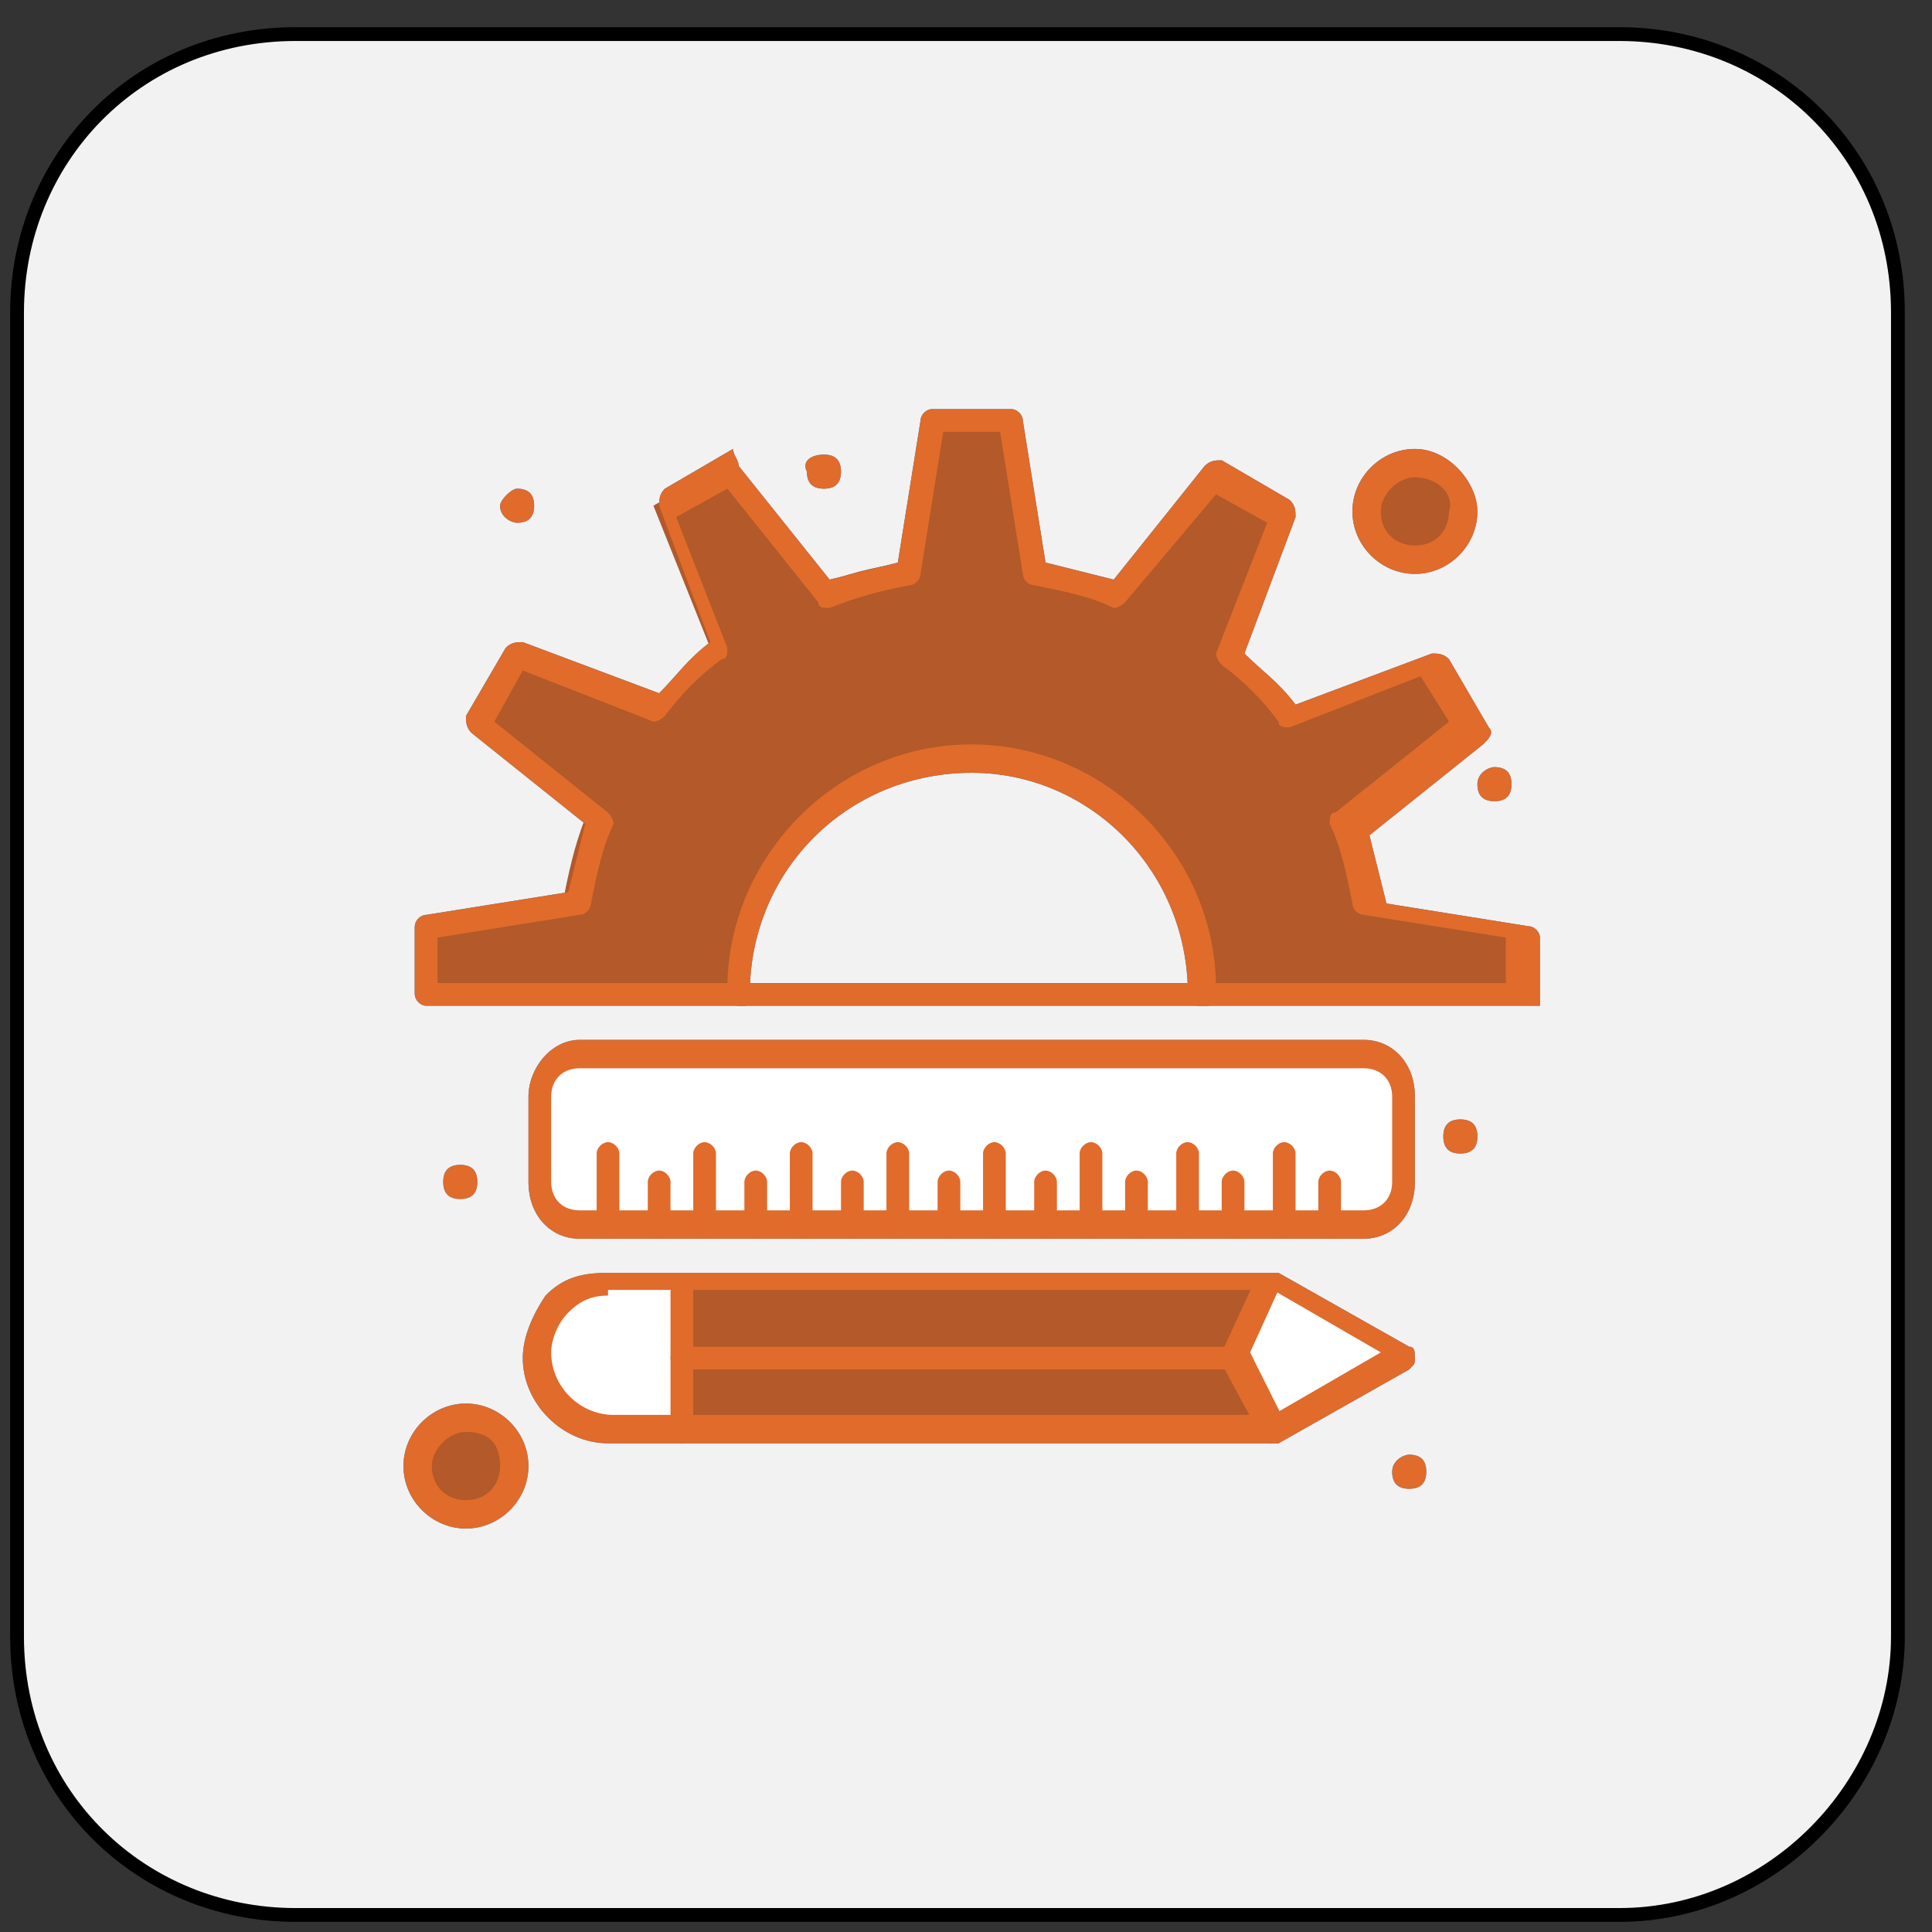 <?xml version="1.0" encoding="utf-8"?>
<!-- Generator: Adobe Illustrator 27.0.0, SVG Export Plug-In . SVG Version: 6.00 Build 0)  -->
<svg version="1.1" id="Layer_1" xmlns="http://www.w3.org/2000/svg" xmlns:xlink="http://www.w3.org/1999/xlink" x="0px" y="0px"
	 viewBox="0 0 34 34" style="enable-background:new 0 0 34 34;" xml:space="preserve">
<rect x="0" y="0" width="34" height="34" fill="#333333" stroke="none"/>
<style type="text/css">
	.st0{fill:#F2F2F3;stroke:#000000;stroke-width:0.243;stroke-miterlimit:10;}
	.st1{fill:#A1C6E9;}
	.st2{fill:#FFFFFF;}
	.st3{fill:#B3592A;}
	.st4{fill:#2C80C3;}
	.st5{fill:#E06B2B;}
</style>
<path class="st0" d="M28.5,33.7H5.2c-2.7,0-4.9-2.1-4.9-4.9V5.5c0-2.7,2.1-4.9,4.9-4.9h23.3c2.7,0,4.9,2.1,4.9,4.9v23.3
	C33.4,31.4,31.2,33.7,28.5,33.7z"/>
<g id="Layer_2_00000007404325895129491080000015696707793942061991_">
	<g>
		<g>
			<g>
				<g id="_x37_95_x2C__Business_x2C__Creative_x2C__Finance_x2C__Management_x2C__Marketing">
					<g>
						<path class="st1" d="M24.9,8.2c0.5,0,0.8,0.4,0.8,0.8c0,0.5-0.4,0.8-0.8,0.8S24.1,9.5,24.1,9C24.1,8.6,24.5,8.2,24.9,8.2z"/>
						<path class="st2" d="M12.4,21.6c-0.7,0-1.5,0-2.2,0c-0.4,0-0.7-0.3-0.7-0.7v-1.5c0-0.4,0.3-0.7,0.7-0.7H24
							c0.4,0,0.7,0.3,0.7,0.7v1.5c0,0.4-0.3,0.7-0.7,0.7C21.7,21.6,15.2,21.6,12.4,21.6z"/>
						<polygon class="st2" points="24.7,23.9 22.4,25.2 21.7,23.9 22.4,22.6 						"/>
						<path class="st2" d="M12,23.9v1.3h-1.3c-0.7,0-1.3-0.6-1.3-1.3c0-0.3,0.1-0.7,0.4-0.9c0.2-0.2,0.5-0.4,0.9-0.4H12V23.9z"/>
						<polygon class="st3" points="21.7,23.9 22.4,25.2 12,25.2 12,23.9 						"/>
						<g>
							<polygon class="st3" points="22.4,22.6 21.7,23.9 12,23.9 12,22.6 							"/>
						</g>
						<path class="st1" d="M8.2,25C8.7,25,9,25.3,9,25.8s-0.4,0.8-0.8,0.8c-0.5,0-0.8-0.4-0.8-0.8C7.3,25.3,7.7,25,8.2,25z"/>
						<path class="st1" d="M26.7,16.3v1.2c0,0-2.4,0-5.6,0v-0.1c0-2.2-1.8-4.1-4.1-4.1c-2.2,0-4.1,1.8-4.1,4.1v0.1
							c-3.1,0-5.6,0-5.6,0v-1.2l2.6-0.4c0.1-0.5,0.2-1,0.4-1.5l-2.1-1.7l0.7-1.2l2.5,1c0.3-0.4,0.7-0.7,1.1-1.1l-1-2.5l1.2-0.7
							l1.7,2.1c0.5-0.2,0.9-0.3,1.5-0.4l0.4-2.6h1.4l0.4,2.6c0.5,0.1,1,0.2,1.5,0.4l1.7-2.1L22.5,9l-1,2.5c0.4,0.3,0.7,0.7,1.1,1.1
							l2.5-1l0.7,1.2l-2.1,1.7c0.2,0.5,0.3,1,0.4,1.5L26.7,16.3z"/>
						<path class="st4" d="M26.3,13.5c0.2,0,0.3,0.1,0.3,0.3s-0.1,0.3-0.3,0.3S26,14,26,13.8S26.2,13.5,26.3,13.5z"/>
						<path class="st4" d="M25.7,19.7c0.2,0,0.3,0.1,0.3,0.3c0,0.2-0.1,0.3-0.3,0.3c-0.2,0-0.3-0.1-0.3-0.3
							C25.4,19.8,25.5,19.7,25.7,19.7z"/>
						<path class="st4" d="M24.8,25.6c0.2,0,0.3,0.1,0.3,0.3s-0.1,0.3-0.3,0.3c-0.2,0-0.3-0.1-0.3-0.3S24.7,25.6,24.8,25.6z"/>
						<path class="st4" d="M14.5,8c0.2,0,0.3,0.1,0.3,0.3s-0.1,0.3-0.3,0.3s-0.3-0.1-0.3-0.3C14.1,8.1,14.3,8,14.5,8z"/>
						<path class="st4" d="M9.1,8.6c0.2,0,0.3,0.1,0.3,0.3S9.3,9.2,9.1,9.2C9,9.2,8.8,9.1,8.8,8.9C8.8,8.8,9,8.6,9.1,8.6z"/>
						<path class="st4" d="M8.1,20.5c0.2,0,0.3,0.1,0.3,0.3s-0.1,0.3-0.3,0.3S7.8,21,7.8,20.8S7.9,20.5,8.1,20.5z"/>
						<path class="st4" d="M26.7,17.7h-5.6c-0.1,0-0.2-0.1-0.2-0.2s0.1-0.2,0.2-0.2h5.4v-0.8L24,16.1c-0.1,0-0.2-0.1-0.2-0.2
							c-0.1-0.5-0.2-1-0.4-1.4c0-0.1,0-0.2,0.1-0.2l2-1.6L25,11.9l-2.3,0.9c-0.1,0-0.2,0-0.2-0.1c-0.3-0.4-0.6-0.7-1-1
							c-0.1-0.1-0.1-0.2-0.1-0.2l0.9-2.3l-0.9-0.5l-1.6,1.9c-0.1,0.1-0.2,0.1-0.2,0.1c-0.4-0.2-0.9-0.3-1.4-0.4
							c-0.1,0-0.2-0.1-0.2-0.2l-0.4-2.5h-1l-0.4,2.5c0,0.1-0.1,0.2-0.2,0.2c-0.5,0.1-0.9,0.2-1.4,0.4c-0.1,0-0.2,0-0.2-0.1l-1.6-2
							l-0.9,0.5l0.9,2.3c0,0.1,0,0.2-0.1,0.2c-0.4,0.3-0.7,0.6-1,1c-0.1,0.1-0.2,0.1-0.2,0.1l-2.3-0.9l-0.5,0.9l2,1.6
							c0.1,0.1,0.1,0.2,0.1,0.2c-0.2,0.4-0.3,0.9-0.4,1.4c0,0.1-0.1,0.2-0.2,0.2l-2.5,0.4v0.8h5.4c0.1,0,0.2,0.1,0.2,0.2
							s-0.1,0.2-0.2,0.2H7.5c-0.1,0-0.2-0.1-0.2-0.2v-1.2c0-0.1,0.1-0.2,0.2-0.2l2.5-0.4c0.1-0.4,0.2-0.8,0.3-1.2l-2-1.6
							c-0.1-0.1-0.1-0.2-0.1-0.3l0.7-1.2c0.1-0.1,0.2-0.1,0.3-0.1l2.4,0.9c0.3-0.3,0.5-0.6,0.9-0.9l-0.9-2.4c0-0.1,0-0.2,0.1-0.3
							l1.2-0.7C12.9,8,13,8.1,13,8.2l1.6,2c0.4-0.1,0.8-0.2,1.2-0.3l0.4-2.5c0-0.1,0.1-0.2,0.2-0.2h1.4c0.1,0,0.2,0.1,0.2,0.2
							l0.4,2.5c0.4,0.1,0.8,0.2,1.2,0.3l1.6-2c0.1-0.1,0.2-0.1,0.3-0.1l1.2,0.7c0.1,0.1,0.1,0.2,0.1,0.3l-0.9,2.4
							c0.3,0.3,0.6,0.5,0.9,0.9l2.4-0.9c0.1,0,0.2,0,0.3,0.1l0.7,1.2c0.1,0.1,0,0.2-0.1,0.3l-2,1.6c0.1,0.4,0.2,0.8,0.3,1.2l2.5,0.4
							c0.1,0,0.2,0.1,0.2,0.2v1.2C26.9,17.7,26.8,17.7,26.7,17.7z"/>
						<path class="st4" d="M21.2,17.7H13c-0.1,0-0.2-0.1-0.2-0.2v-0.1c0-2.3,1.9-4.3,4.3-4.3c2.3,0,4.3,1.9,4.3,4.3c0,0,0,0,0,0.1
							l0,0C21.4,17.7,21.3,17.7,21.2,17.7z M13.2,17.3h7.7c-0.1-2.1-1.8-3.7-3.8-3.7C15,13.6,13.3,15.2,13.2,17.3z"/>
						<path class="st4" d="M24.9,10.1c-0.6,0-1.1-0.5-1.1-1.1s0.5-1.1,1.1-1.1S26,8.5,26,9C26,9.6,25.5,10.1,24.9,10.1z M24.9,8.4
							c-0.3,0-0.6,0.3-0.6,0.6c0,0.4,0.3,0.6,0.6,0.6c0.4,0,0.6-0.3,0.6-0.6C25.6,8.7,25.3,8.4,24.9,8.4z"/>
						<path class="st4" d="M22.4,25.4H10.7c-0.8,0-1.5-0.7-1.5-1.5c0-0.4,0.2-0.8,0.4-1.1c0.3-0.3,0.6-0.4,1.1-0.4h11.7h0.1l2.3,1.3
							c0.1,0,0.1,0.1,0.1,0.2s0,0.1-0.1,0.2l-2.3,1.3H22.4z M10.7,22.8c-0.3,0-0.5,0.1-0.7,0.3c-0.2,0.2-0.3,0.5-0.3,0.7
							c0,0.6,0.5,1.1,1.1,1.1h11.6l1.9-1.1l-1.9-1.1H10.7V22.8z"/>
						<path class="st4" d="M12,25.4c-0.1,0-0.2-0.1-0.2-0.2v-2.5c0-0.1,0.1-0.2,0.2-0.2c0.1,0,0.2,0.1,0.2,0.2v2.5
							C12.2,25.3,12.1,25.4,12,25.4z"/>
						<path class="st4" d="M22.4,25.4c-0.1,0-0.1,0-0.2-0.1L21.5,24c0-0.1,0-0.1,0-0.2l0.6-1.3c0.1-0.1,0.2-0.1,0.3-0.1
							c0.1,0.1,0.1,0.2,0.1,0.3L22,23.8l0.6,1.2C22.6,25.1,22.6,25.3,22.4,25.4C22.5,25.4,22.4,25.4,22.4,25.4z"/>
						<path class="st4" d="M21.7,24.1H12c-0.1,0-0.2-0.1-0.2-0.2s0.1-0.2,0.2-0.2h9.8c0.1,0,0.2,0.1,0.2,0.2S21.9,24.1,21.7,24.1z"
							/>
						<path class="st4" d="M24,21.8H10.2c-0.5,0-0.9-0.4-0.9-1v-1.5c0-0.5,0.4-1,0.9-1H24c0.5,0,0.9,0.4,0.9,1v1.5
							C24.9,21.4,24.5,21.8,24,21.8z M10.2,18.8c-0.3,0-0.5,0.2-0.5,0.5v1.5c0,0.3,0.2,0.5,0.5,0.5H24c0.3,0,0.5-0.2,0.5-0.5v-1.5
							c0-0.3-0.2-0.5-0.5-0.5H10.2z"/>
						<path class="st4" d="M10.7,21.8c-0.1,0-0.2-0.1-0.2-0.2v-1.3c0-0.1,0.1-0.2,0.2-0.2c0.1,0,0.2,0.1,0.2,0.2v1.3
							C11,21.7,10.9,21.8,10.7,21.8z"/>
						<path class="st4" d="M11.6,21.8c-0.1,0-0.2-0.1-0.2-0.2v-0.8c0-0.1,0.1-0.2,0.2-0.2c0.1,0,0.2,0.1,0.2,0.2v0.8
							C11.8,21.7,11.7,21.8,11.6,21.8z"/>
						<path class="st4" d="M12.4,21.8c-0.1,0-0.2-0.1-0.2-0.2v-1.3c0-0.1,0.1-0.2,0.2-0.2c0.1,0,0.2,0.1,0.2,0.2v1.3
							C12.7,21.7,12.6,21.8,12.4,21.8z"/>
						<path class="st4" d="M13.3,21.8c-0.1,0-0.2-0.1-0.2-0.2v-0.8c0-0.1,0.1-0.2,0.2-0.2c0.1,0,0.2,0.1,0.2,0.2v0.8
							C13.5,21.7,13.4,21.8,13.3,21.8z"/>
						<path class="st4" d="M14.1,21.8c-0.1,0-0.2-0.1-0.2-0.2v-1.3c0-0.1,0.1-0.2,0.2-0.2s0.2,0.1,0.2,0.2v1.3
							C14.4,21.7,14.3,21.8,14.1,21.8z"/>
						<path class="st4" d="M15,21.8c-0.1,0-0.2-0.1-0.2-0.2v-0.8c0-0.1,0.1-0.2,0.2-0.2c0.1,0,0.2,0.1,0.2,0.2v0.8
							C15.2,21.7,15.1,21.8,15,21.8z"/>
						<path class="st4" d="M15.8,21.8c-0.1,0-0.2-0.1-0.2-0.2v-1.3c0-0.1,0.1-0.2,0.2-0.2c0.1,0,0.2,0.1,0.2,0.2v1.3
							C16,21.7,15.9,21.8,15.8,21.8z"/>
						<path class="st4" d="M16.7,21.8c-0.1,0-0.2-0.1-0.2-0.2v-0.8c0-0.1,0.1-0.2,0.2-0.2s0.2,0.1,0.2,0.2v0.8
							C16.9,21.7,16.8,21.8,16.7,21.8z"/>
						<path class="st4" d="M17.5,21.8c-0.1,0-0.2-0.1-0.2-0.2v-1.3c0-0.1,0.1-0.2,0.2-0.2s0.2,0.1,0.2,0.2v1.3
							C17.7,21.7,17.6,21.8,17.5,21.8z"/>
						<path class="st4" d="M18.4,21.8c-0.1,0-0.2-0.1-0.2-0.2v-0.8c0-0.1,0.1-0.2,0.2-0.2s0.2,0.1,0.2,0.2v0.8
							C18.6,21.7,18.5,21.8,18.4,21.8z"/>
						<path class="st4" d="M19.2,21.8c-0.1,0-0.2-0.1-0.2-0.2v-1.3c0-0.1,0.1-0.2,0.2-0.2s0.2,0.1,0.2,0.2v1.3
							C19.4,21.7,19.3,21.8,19.2,21.8z"/>
						<path class="st4" d="M20,21.8c-0.1,0-0.2-0.1-0.2-0.2v-0.8c0-0.1,0.1-0.2,0.2-0.2s0.2,0.1,0.2,0.2v0.8
							C20.3,21.7,20.2,21.8,20,21.8z"/>
						<path class="st4" d="M20.9,21.8c-0.1,0-0.2-0.1-0.2-0.2v-1.3c0-0.1,0.1-0.2,0.2-0.2s0.2,0.1,0.2,0.2v1.3
							C21.1,21.7,21,21.8,20.9,21.8z"/>
						<path class="st4" d="M21.7,21.8c-0.1,0-0.2-0.1-0.2-0.2v-0.8c0-0.1,0.1-0.2,0.2-0.2s0.2,0.1,0.2,0.2v0.8
							C22,21.7,21.9,21.8,21.7,21.8z"/>
						<path class="st4" d="M22.6,21.8c-0.1,0-0.2-0.1-0.2-0.2v-1.3c0-0.1,0.1-0.2,0.2-0.2s0.2,0.1,0.2,0.2v1.3
							C22.8,21.7,22.7,21.8,22.6,21.8z"/>
						<path class="st4" d="M23.4,21.8c-0.1,0-0.2-0.1-0.2-0.2v-0.8c0-0.1,0.1-0.2,0.2-0.2s0.2,0.1,0.2,0.2v0.8
							C23.7,21.7,23.6,21.8,23.4,21.8z"/>
						<path class="st4" d="M8.2,26.9c-0.6,0-1.1-0.5-1.1-1.1s0.5-1.1,1.1-1.1s1.1,0.5,1.1,1.1S8.8,26.9,8.2,26.9z M8.2,25.2
							c-0.3,0-0.6,0.3-0.6,0.6c0,0.4,0.3,0.6,0.6,0.6c0.4,0,0.6-0.3,0.6-0.6C8.8,25.4,8.6,25.2,8.2,25.2z"/>
						<path class="st3" d="M24.9,8.2c0.5,0,0.8,0.4,0.8,0.8c0,0.5-0.4,0.8-0.8,0.8S24.1,9.5,24.1,9C24.1,8.6,24.5,8.2,24.9,8.2z"/>
						<path class="st2" d="M12.4,21.6c-0.7,0-1.5,0-2.2,0c-0.4,0-0.7-0.3-0.7-0.7v-1.5c0-0.4,0.3-0.7,0.7-0.7H24
							c0.4,0,0.7,0.3,0.7,0.7v1.5c0,0.4-0.3,0.7-0.7,0.7C21.7,21.6,15.2,21.6,12.4,21.6z"/>
						<polygon class="st2" points="24.7,23.9 22.4,25.2 21.7,23.9 22.4,22.6 						"/>
						<path class="st2" d="M12,23.9v1.3h-1.3c-0.7,0-1.3-0.6-1.3-1.3c0-0.3,0.1-0.7,0.4-0.9c0.2-0.2,0.5-0.4,0.9-0.4H12V23.9z"/>
						<polygon class="st3" points="21.7,23.9 22.4,25.2 12,25.2 12,23.9 						"/>
						<polygon class="st3" points="22.4,22.6 21.7,23.9 12,23.9 12,22.6 						"/>
						<path class="st3" d="M8.2,25C8.7,25,9,25.3,9,25.8s-0.4,0.8-0.8,0.8c-0.5,0-0.8-0.4-0.8-0.8C7.3,25.3,7.7,25,8.2,25z"/>
						<path class="st3" d="M26.7,16.3v1.2c0,0-2.4,0-5.6,0v-0.1c0-2.2-1.8-4.1-4.1-4.1c-2.2,0-4.1,1.8-4.1,4.1v0.1
							c-3.1,0-5.6,0-5.6,0v-1.2l2.6-0.4c0.1-0.5,0.2-1,0.4-1.5l-2.1-1.7l0.7-1.2l2.5,1c0.3-0.4,0.7-0.7,1.1-1.1l-1-2.5l1.2-0.7
							l1.7,2.1c0.5-0.2,0.9-0.3,1.5-0.4l0.4-2.6h1.4l0.4,2.6c0.5,0.1,1,0.2,1.5,0.4l1.7-2.1L22.5,9l-1,2.5c0.4,0.3,0.7,0.7,1.1,1.1
							l2.5-1l0.7,1.2l-2.1,1.7c0.2,0.5,0.3,1,0.4,1.5L26.7,16.3z"/>
						<path class="st5" d="M26.3,13.5c0.2,0,0.3,0.1,0.3,0.3s-0.1,0.3-0.3,0.3S26,14,26,13.8S26.2,13.5,26.3,13.5z"/>
						<path class="st5" d="M25.7,19.7c0.2,0,0.3,0.1,0.3,0.3c0,0.2-0.1,0.3-0.3,0.3c-0.2,0-0.3-0.1-0.3-0.3
							C25.4,19.8,25.5,19.7,25.7,19.7z"/>
						<path class="st5" d="M24.8,25.6c0.2,0,0.3,0.1,0.3,0.3s-0.1,0.3-0.3,0.3c-0.2,0-0.3-0.1-0.3-0.3S24.7,25.6,24.8,25.6z"/>
						<path class="st5" d="M14.5,8c0.2,0,0.3,0.1,0.3,0.3s-0.1,0.3-0.3,0.3s-0.3-0.1-0.3-0.3C14.1,8.1,14.3,8,14.5,8z"/>
						<path class="st5" d="M9.1,8.6c0.2,0,0.3,0.1,0.3,0.3S9.3,9.2,9.1,9.2C9,9.2,8.8,9.1,8.8,8.9C8.8,8.8,9,8.6,9.1,8.6z"/>
						<path class="st5" d="M8.1,20.5c0.2,0,0.3,0.1,0.3,0.3s-0.1,0.3-0.3,0.3S7.8,21,7.8,20.8S7.9,20.5,8.1,20.5z"/>
						<path class="st5" d="M26.7,17.7h-5.6c-0.1,0-0.2-0.1-0.2-0.2s0.1-0.2,0.2-0.2h5.4v-0.8L24,16.1c-0.1,0-0.2-0.1-0.2-0.2
							c-0.1-0.5-0.2-1-0.4-1.4c0-0.1,0-0.2,0.1-0.2l2-1.6L25,11.9l-2.3,0.9c-0.1,0-0.2,0-0.2-0.1c-0.3-0.4-0.6-0.7-1-1
							c-0.1-0.1-0.1-0.2-0.1-0.2l0.9-2.3l-0.9-0.5l-1.6,1.9c-0.1,0.1-0.2,0.1-0.2,0.1c-0.4-0.2-0.9-0.3-1.4-0.4
							c-0.1,0-0.2-0.1-0.2-0.2l-0.4-2.5h-1l-0.4,2.5c0,0.1-0.1,0.2-0.2,0.2c-0.5,0.1-0.9,0.2-1.4,0.4c-0.1,0-0.2,0-0.2-0.1l-1.6-2
							l-0.9,0.5l0.9,2.3c0,0.1,0,0.2-0.1,0.2c-0.4,0.3-0.7,0.6-1,1c-0.1,0.1-0.2,0.1-0.2,0.1l-2.3-0.9l-0.5,0.9l2,1.6
							c0.1,0.1,0.1,0.2,0.1,0.2c-0.2,0.4-0.3,0.9-0.4,1.4c0,0.1-0.1,0.2-0.2,0.2l-2.5,0.4v0.8h5.4c0.1,0,0.2,0.1,0.2,0.2
							s-0.1,0.2-0.2,0.2H7.5c-0.1,0-0.2-0.1-0.2-0.2v-1.2c0-0.1,0.1-0.2,0.2-0.2l2.5-0.4c0.1-0.4,0.2-0.8,0.3-1.2l-2-1.6
							c-0.1-0.1-0.1-0.2-0.1-0.3l0.7-1.2c0.1-0.1,0.2-0.1,0.3-0.1l2.4,0.9c0.3-0.3,0.5-0.6,0.9-0.9l-0.9-2.4c0-0.1,0-0.2,0.1-0.3
							l1.2-0.7C12.9,8,13,8.1,13,8.2l1.6,2c0.4-0.1,0.8-0.2,1.2-0.3l0.4-2.5c0-0.1,0.1-0.2,0.2-0.2h1.4c0.1,0,0.2,0.1,0.2,0.2
							l0.4,2.5c0.4,0.1,0.8,0.2,1.2,0.3l1.6-2c0.1-0.1,0.2-0.1,0.3-0.1l1.2,0.7c0.1,0.1,0.1,0.2,0.1,0.3l-0.9,2.4
							c0.3,0.3,0.6,0.5,0.9,0.9l2.4-0.9c0.1,0,0.2,0,0.3,0.1l0.7,1.2c0.1,0.1,0,0.2-0.1,0.3l-2,1.6c0.1,0.4,0.2,0.8,0.3,1.2l2.5,0.4
							c0.1,0,0.2,0.1,0.2,0.2v1.2C26.9,17.7,26.8,17.7,26.7,17.7z"/>
						<path class="st5" d="M21.2,17.7H13c-0.1,0-0.2-0.1-0.2-0.2v-0.1c0-2.3,1.9-4.3,4.3-4.3c2.3,0,4.3,1.9,4.3,4.3c0,0,0,0,0,0.1
							l0,0C21.4,17.7,21.3,17.7,21.2,17.7z M13.2,17.3h7.7c-0.1-2.1-1.8-3.7-3.8-3.7C15,13.6,13.3,15.2,13.2,17.3z"/>
						<path class="st5" d="M24.9,10.1c-0.6,0-1.1-0.5-1.1-1.1s0.5-1.1,1.1-1.1S26,8.5,26,9C26,9.6,25.5,10.1,24.9,10.1z M24.9,8.4
							c-0.3,0-0.6,0.3-0.6,0.6c0,0.4,0.3,0.6,0.6,0.6c0.4,0,0.6-0.3,0.6-0.6C25.6,8.7,25.3,8.4,24.9,8.4z"/>
						<path class="st5" d="M22.4,25.4c-0.1,0-0.1,0-0.2-0.1L21.5,24c0-0.1,0-0.1,0-0.2l0.6-1.3c0.1-0.1,0.2-0.1,0.3-0.1
							c0.1,0.1,0.1,0.2,0.1,0.3L22,23.8l0.6,1.2C22.6,25.1,22.6,25.3,22.4,25.4C22.5,25.4,22.4,25.4,22.4,25.4z"/>
						<g>
							<path class="st5" d="M22.4,25.4H10.7c-0.8,0-1.5-0.7-1.5-1.5c0-0.4,0.2-0.8,0.4-1.1c0.3-0.3,0.6-0.4,1.1-0.4h11.7h0.1
								l2.3,1.3c0.1,0,0.1,0.1,0.1,0.2s0,0.1-0.1,0.2l-2.3,1.3H22.4z M10.7,22.8c-0.3,0-0.5,0.1-0.7,0.3c-0.2,0.2-0.3,0.5-0.3,0.7
								c0,0.6,0.5,1.1,1.1,1.1h11.6l1.9-1.1l-1.9-1.1H10.7V22.8z"/>
							<path class="st5" d="M12,25.4c-0.1,0-0.2-0.1-0.2-0.2v-2.5c0-0.1,0.1-0.2,0.2-0.2c0.1,0,0.2,0.1,0.2,0.2v2.5
								C12.2,25.3,12.1,25.4,12,25.4z"/>
							<path class="st5" d="M21.7,24.1H12c-0.1,0-0.2-0.1-0.2-0.2s0.1-0.2,0.2-0.2h9.8c0.1,0,0.2,0.1,0.2,0.2S21.9,24.1,21.7,24.1z"
								/>
						</g>
						<path class="st5" d="M24,21.8H10.2c-0.5,0-0.9-0.4-0.9-1v-1.5c0-0.5,0.4-1,0.9-1H24c0.5,0,0.9,0.4,0.9,1v1.5
							C24.9,21.4,24.5,21.8,24,21.8z M10.2,18.8c-0.3,0-0.5,0.2-0.5,0.5v1.5c0,0.3,0.2,0.5,0.5,0.5H24c0.3,0,0.5-0.2,0.5-0.5v-1.5
							c0-0.3-0.2-0.5-0.5-0.5H10.2z"/>
						<g>
							<path class="st5" d="M10.7,21.8c-0.1,0-0.2-0.1-0.2-0.2v-1.3c0-0.1,0.1-0.2,0.2-0.2c0.1,0,0.2,0.1,0.2,0.2v1.3
								C11,21.7,10.9,21.8,10.7,21.8z"/>
							<path class="st5" d="M11.6,21.8c-0.1,0-0.2-0.1-0.2-0.2v-0.8c0-0.1,0.1-0.2,0.2-0.2c0.1,0,0.2,0.1,0.2,0.2v0.8
								C11.8,21.7,11.7,21.8,11.6,21.8z"/>
							<path class="st5" d="M12.4,21.8c-0.1,0-0.2-0.1-0.2-0.2v-1.3c0-0.1,0.1-0.2,0.2-0.2c0.1,0,0.2,0.1,0.2,0.2v1.3
								C12.7,21.7,12.6,21.8,12.4,21.8z"/>
							<path class="st5" d="M13.3,21.8c-0.1,0-0.2-0.1-0.2-0.2v-0.8c0-0.1,0.1-0.2,0.2-0.2c0.1,0,0.2,0.1,0.2,0.2v0.8
								C13.5,21.7,13.4,21.8,13.3,21.8z"/>
							<path class="st5" d="M14.1,21.8c-0.1,0-0.2-0.1-0.2-0.2v-1.3c0-0.1,0.1-0.2,0.2-0.2s0.2,0.1,0.2,0.2v1.3
								C14.4,21.7,14.3,21.8,14.1,21.8z"/>
							<path class="st5" d="M15,21.8c-0.1,0-0.2-0.1-0.2-0.2v-0.8c0-0.1,0.1-0.2,0.2-0.2c0.1,0,0.2,0.1,0.2,0.2v0.8
								C15.2,21.7,15.1,21.8,15,21.8z"/>
							<path class="st5" d="M15.8,21.8c-0.1,0-0.2-0.1-0.2-0.2v-1.3c0-0.1,0.1-0.2,0.2-0.2c0.1,0,0.2,0.1,0.2,0.2v1.3
								C16,21.7,15.9,21.8,15.8,21.8z"/>
							<path class="st5" d="M16.7,21.8c-0.1,0-0.2-0.1-0.2-0.2v-0.8c0-0.1,0.1-0.2,0.2-0.2s0.2,0.1,0.2,0.2v0.8
								C16.9,21.7,16.8,21.8,16.7,21.8z"/>
							<path class="st5" d="M17.5,21.8c-0.1,0-0.2-0.1-0.2-0.2v-1.3c0-0.1,0.1-0.2,0.2-0.2s0.2,0.1,0.2,0.2v1.3
								C17.7,21.7,17.6,21.8,17.5,21.8z"/>
							<path class="st5" d="M18.4,21.8c-0.1,0-0.2-0.1-0.2-0.2v-0.8c0-0.1,0.1-0.2,0.2-0.2s0.2,0.1,0.2,0.2v0.8
								C18.6,21.7,18.5,21.8,18.4,21.8z"/>
							<path class="st5" d="M19.2,21.8c-0.1,0-0.2-0.1-0.2-0.2v-1.3c0-0.1,0.1-0.2,0.2-0.2s0.2,0.1,0.2,0.2v1.3
								C19.4,21.7,19.3,21.8,19.2,21.8z"/>
							<path class="st5" d="M20,21.8c-0.1,0-0.2-0.1-0.2-0.2v-0.8c0-0.1,0.1-0.2,0.2-0.2s0.2,0.1,0.2,0.2v0.8
								C20.3,21.7,20.2,21.8,20,21.8z"/>
							<path class="st5" d="M20.9,21.8c-0.1,0-0.2-0.1-0.2-0.2v-1.3c0-0.1,0.1-0.2,0.2-0.2s0.2,0.1,0.2,0.2v1.3
								C21.1,21.7,21,21.8,20.9,21.8z"/>
							<path class="st5" d="M21.7,21.8c-0.1,0-0.2-0.1-0.2-0.2v-0.8c0-0.1,0.1-0.2,0.2-0.2s0.2,0.1,0.2,0.2v0.8
								C22,21.7,21.9,21.8,21.7,21.8z"/>
							<path class="st5" d="M22.6,21.8c-0.1,0-0.2-0.1-0.2-0.2v-1.3c0-0.1,0.1-0.2,0.2-0.2s0.2,0.1,0.2,0.2v1.3
								C22.8,21.7,22.7,21.8,22.6,21.8z"/>
							<path class="st5" d="M23.4,21.8c-0.1,0-0.2-0.1-0.2-0.2v-0.8c0-0.1,0.1-0.2,0.2-0.2s0.2,0.1,0.2,0.2v0.8
								C23.7,21.7,23.6,21.8,23.4,21.8z"/>
						</g>
						<path class="st5" d="M8.2,26.9c-0.6,0-1.1-0.5-1.1-1.1s0.5-1.1,1.1-1.1s1.1,0.5,1.1,1.1S8.8,26.9,8.2,26.9z M8.2,25.2
							c-0.3,0-0.6,0.3-0.6,0.6c0,0.4,0.3,0.6,0.6,0.6c0.4,0,0.6-0.3,0.6-0.6C8.8,25.4,8.6,25.2,8.2,25.2z"/>
					</g>
				</g>
				<g id="Layer_1_00000128476926124183860600000003655666894228023699_">
				</g>
			</g>
		</g>
	</g>
</g>
</svg>
